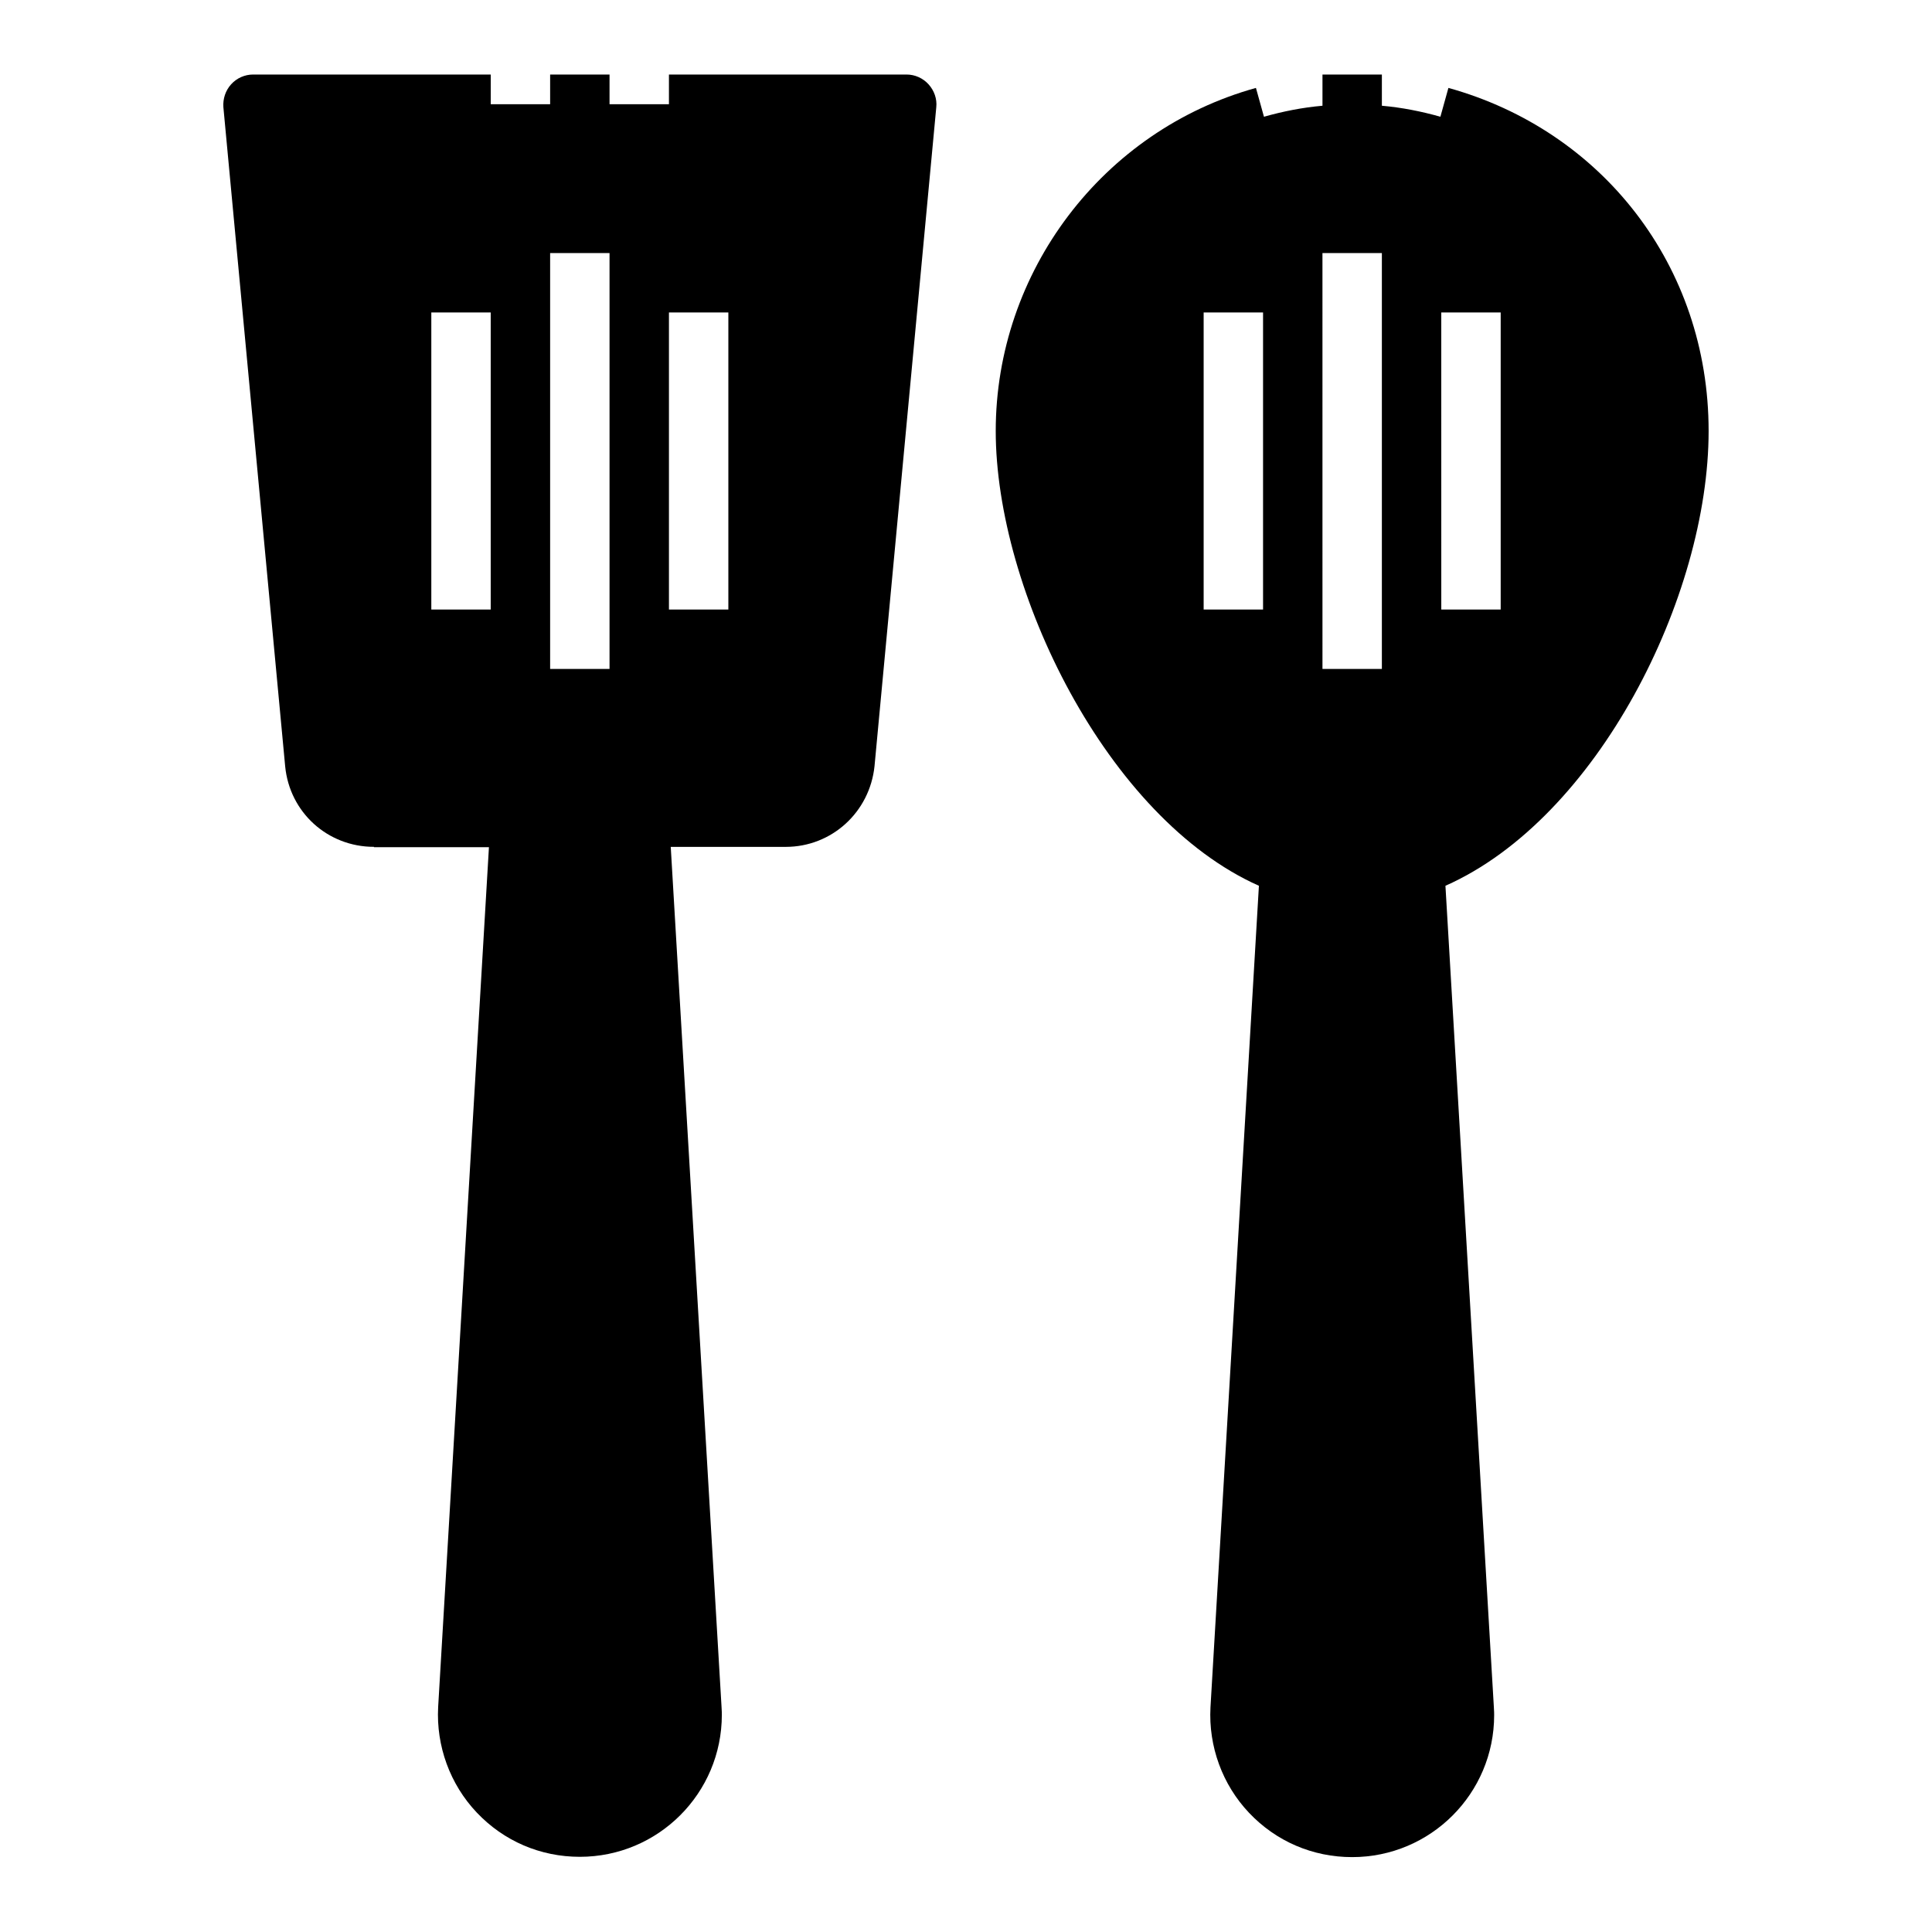 <?xml version="1.0" encoding="UTF-8"?>
<!-- Uploaded to: SVG Repo, www.svgrepo.com, Generator: SVG Repo Mixer Tools -->
<svg fill="#000000" width="800px" height="800px" version="1.1" viewBox="144 144 512 512" xmlns="http://www.w3.org/2000/svg">
 <g>
  <path d="m243.11 368.51h30.465l-13.461 227.89c-0.551 10.312 3.148 20.469 10.234 27.945 7.164 7.559 16.848 11.73 27.316 11.73 20.781 0 37.629-16.848 37.629-37.629 0-0.473 0-0.945-0.078-2.125l-13.461-227.89h30.465c12.203 0 22.277-9.211 23.539-21.41l16.367-174.61c0.234-2.203-0.551-4.41-2.047-6.062-1.496-1.652-3.621-2.598-5.824-2.598h-62.977v7.871h-15.742v-7.871h-15.742v7.871h-15.742v-7.871h-62.98c-2.203 0-4.328 0.945-5.824 2.598-1.496 1.652-2.203 3.856-2.047 6.062l16.375 174.68c1.18 12.203 11.258 21.332 23.539 21.332zm78.168-141.7h15.742v78.719h-15.742zm-31.488-15.742h15.742v110.21h-15.742zm-31.488 15.742h15.742v78.719h-15.742z"/>
  <path d="m477.62 378.82-12.832 217.66c-0.551 10.312 3.148 20.469 10.234 27.945 7.164 7.559 16.848 11.73 27.316 11.73 20.781 0 37.629-16.848 37.629-37.629 0-0.473 0-0.945-0.078-2.125l-12.832-217.66c40.305-17.871 69.746-76.672 69.746-120.52 0-43.848-28.34-79.664-68.957-90.922l-2.125 7.637c-5.039-1.418-10.156-2.441-15.508-2.914v-8.266h-15.742v8.266c-5.352 0.473-10.469 1.496-15.508 2.914l-2.125-7.637c-40.621 11.258-68.957 48.727-68.957 90.922 0 42.195 29.441 102.57 69.746 120.52zm48.336-152.01h15.742v78.719h-15.742l-0.004-78.723zm-31.488-15.742h15.742v110.21h-15.742l-0.004-110.21zm-31.488 15.742h15.742v78.719h-15.742v-78.723z"/>
 </g>
</svg>